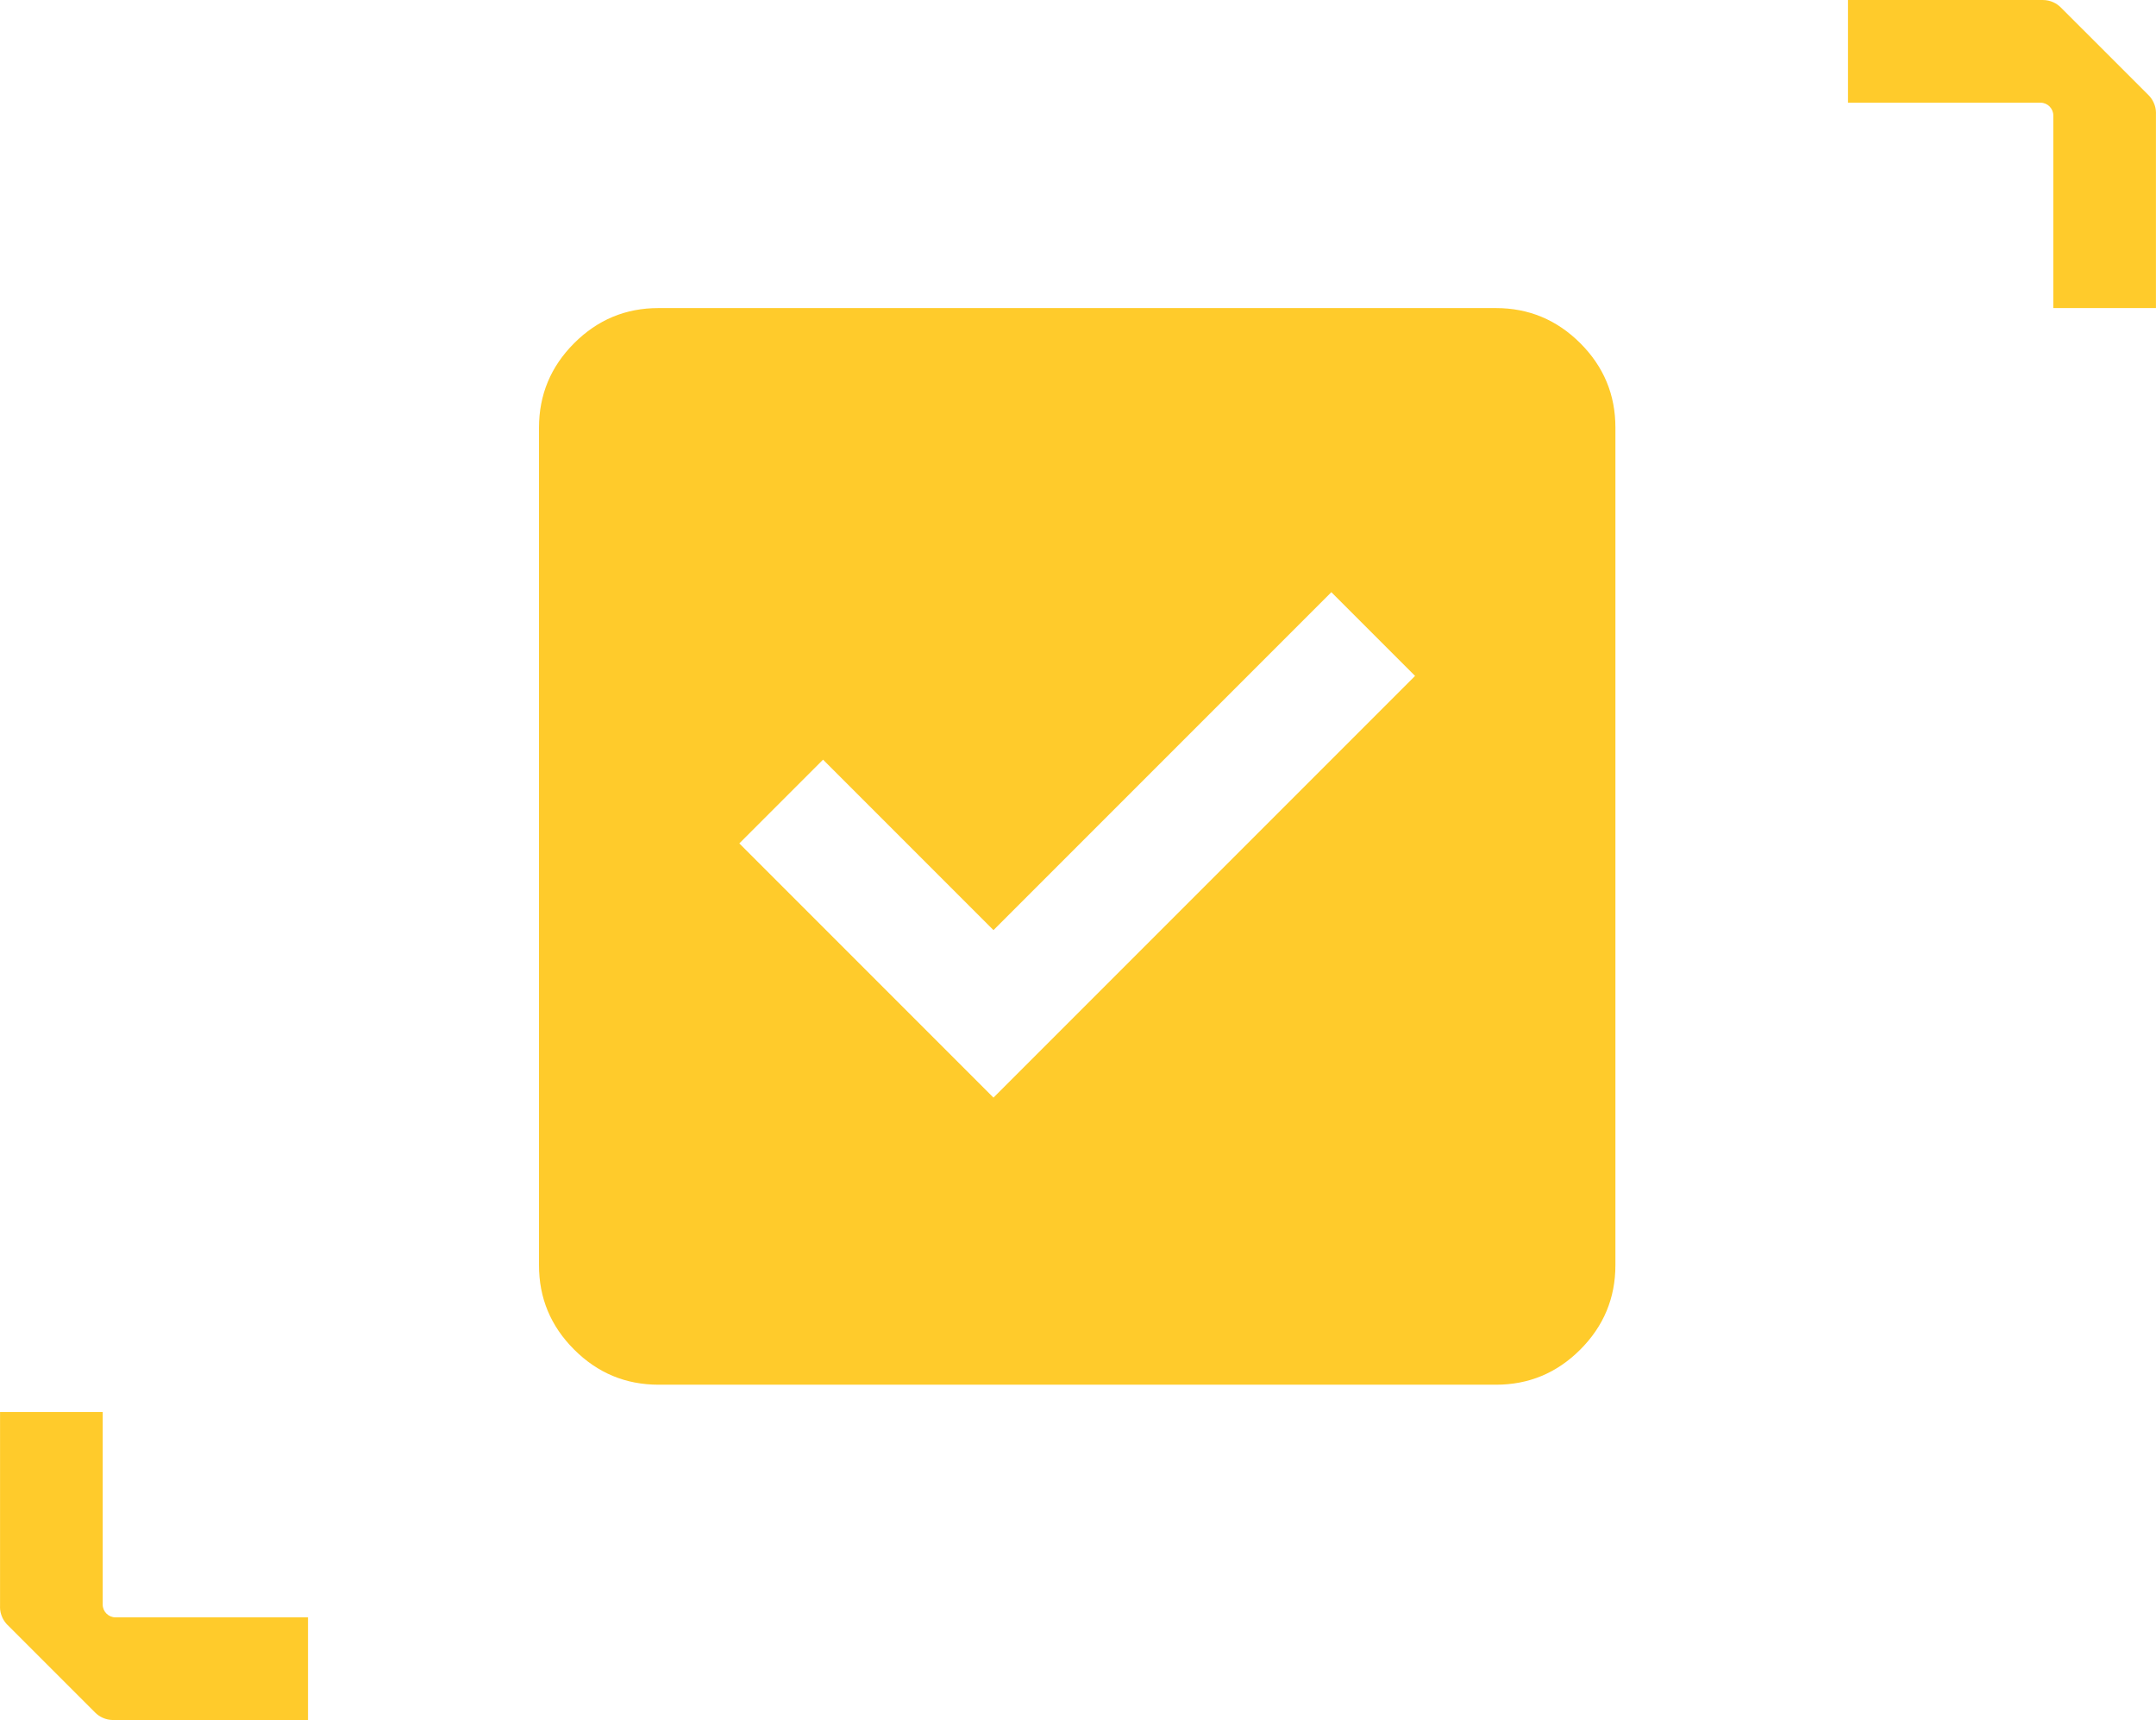 <svg xmlns="http://www.w3.org/2000/svg" width="84" height="67" viewBox="0 0 84 67" fill="none"><path d="M38.707 42.755L55.133 26.329L51.871 23.067L38.707 36.231L32.067 29.591L28.805 32.853L38.707 42.755ZM25.66 53.938C24.378 53.938 23.281 53.482 22.368 52.568C21.454 51.655 20.998 50.558 21 49.279V16.66C21 15.378 21.457 14.281 22.37 13.368C23.283 12.454 24.38 11.998 25.66 12H58.279C59.56 12 60.657 12.457 61.571 13.37C62.484 14.283 62.94 15.38 62.938 16.66V49.279C62.938 50.56 62.482 51.657 61.568 52.571C60.655 53.484 59.558 53.94 58.279 53.938H25.66Z" fill="#FFCB2B"></path><path d="M0.002 62.586L0.002 55L4.001 55L4.001 62.501C4.001 62.777 4.226 63 4.501 63L12 63L12 67L4.415 67C4.268 67 4.126 66.969 3.999 66.91C3.889 66.861 3.791 66.792 3.708 66.709L2 65.002L0.277 63.279C0.277 63.279 0.266 63.269 0.26 63.262C0.191 63.185 0.133 63.098 0.089 63.002C0.031 62.875 -5.80877e-07 62.736 -5.67959e-07 62.588L0.002 62.586Z" fill="#FFCB2B"></path><path d="M83.998 4.414V12H79.999V4.499C79.999 4.223 79.774 4 79.499 4L72 4V0L79.585 0C79.732 0 79.874 0.031 80.001 0.089C80.111 0.139 80.209 0.208 80.292 0.291L82 1.998L83.723 3.721C83.723 3.721 83.734 3.732 83.74 3.738C83.809 3.815 83.867 3.902 83.91 3.998C83.969 4.125 84 4.264 84 4.412L83.998 4.414Z" fill="#FFCB2B"></path></svg>
